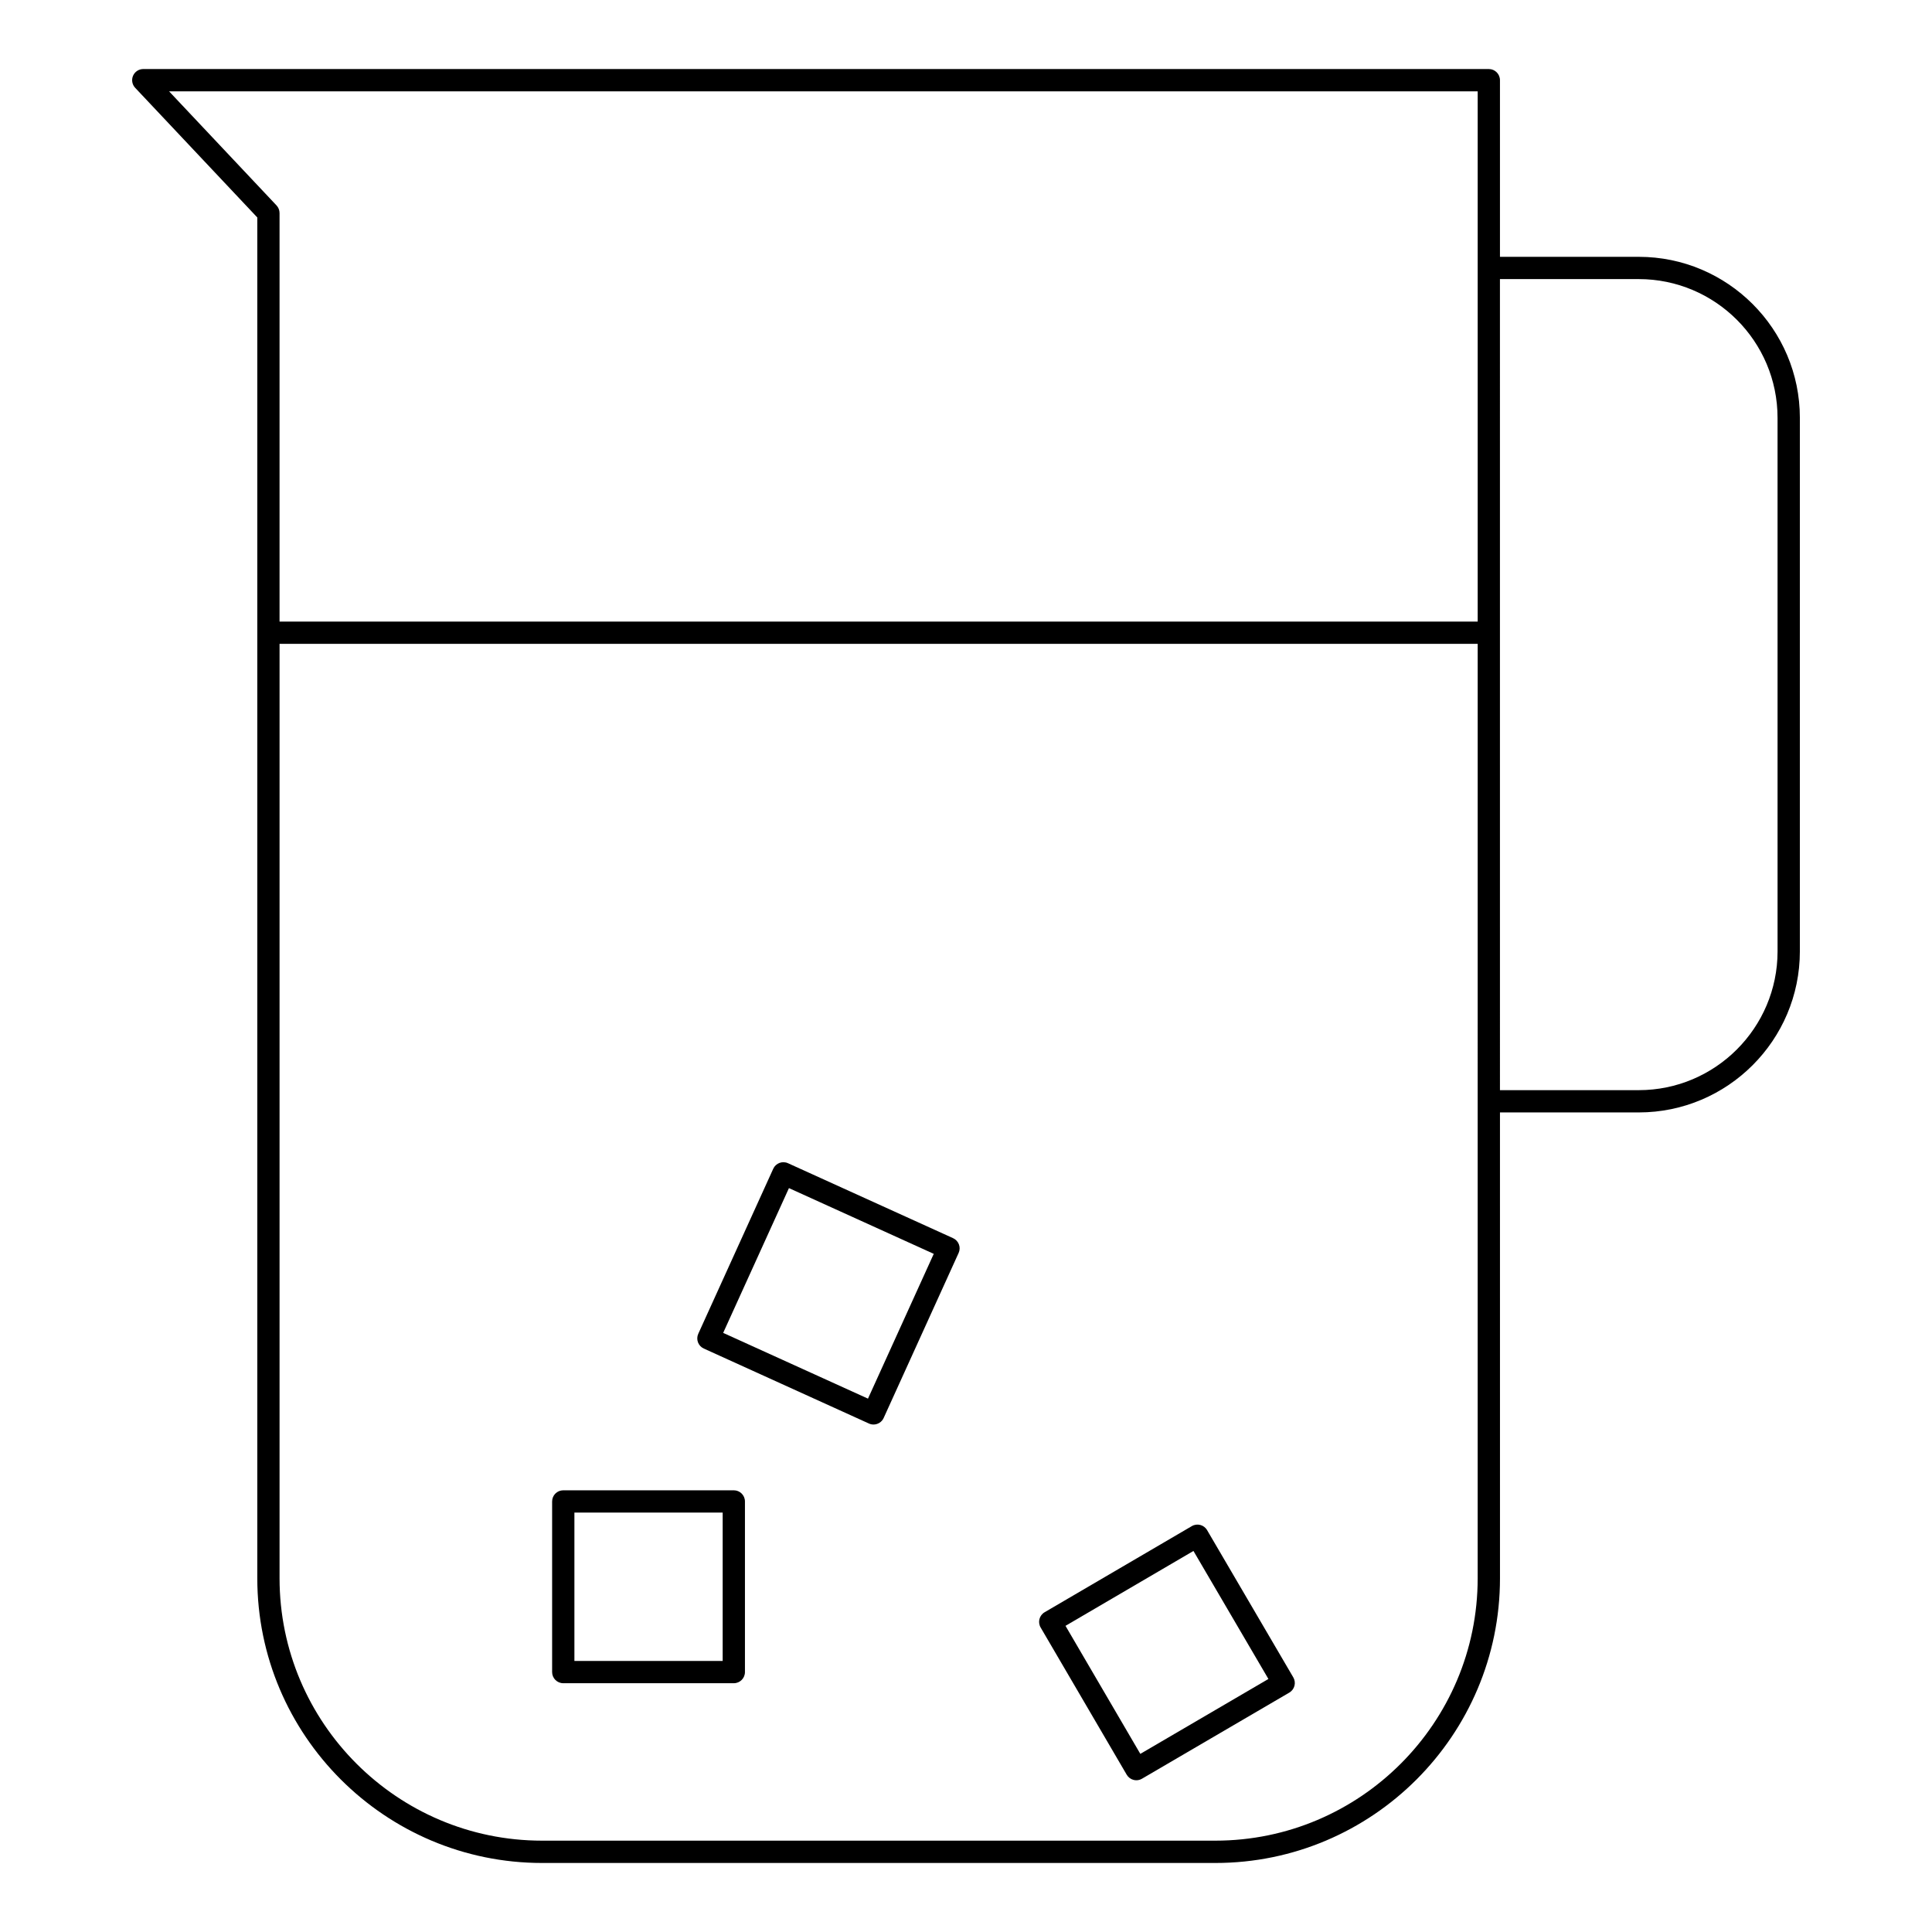 <?xml version="1.0" encoding="UTF-8"?>
<!-- Uploaded to: SVG Repo, www.svgrepo.com, Generator: SVG Repo Mixer Tools -->
<svg fill="#000000" width="800px" height="800px" version="1.1" viewBox="144 144 512 512" xmlns="http://www.w3.org/2000/svg">
 <g>
  <path d="m578.29 212.06h-36.785v-46.812c0-1.629-1.32-2.953-2.953-2.953h-356.58c-1.18 0-2.242 0.699-2.711 1.781-0.465 1.082-0.246 2.336 0.562 3.195l32.363 34.359v110.04 0.012 0.012 250.56c0 41.602 33.855 75.453 75.469 75.453h178.43c41.594 0 75.426-33.848 75.426-75.453l-0.004-123.45h36.785c23.539 0 42.691-19.152 42.691-42.691v-141.38c0-23.527-19.148-42.672-42.691-42.672zm-361.01-13.625-28.477-30.234h346.8v140.53h-317.52v-108.27c0-0.754-0.289-1.477-0.805-2.023zm318.32 237.42v126.39c0 38.348-31.188 69.547-69.523 69.547h-178.43c-38.355 0-69.562-31.199-69.562-69.547v-247.62h317.52zm79.473-39.738c0 20.285-16.504 36.785-36.785 36.785h-36.785l-0.004-214.94h36.785c20.281 0 36.785 16.492 36.785 36.766z"/>
  <path d="m442.59 614.32c0.395 0.676 1.043 1.168 1.801 1.367 0.246 0.062 0.496 0.098 0.75 0.098 0.52 0 1.035-0.137 1.488-0.402l39.047-22.824c0.676-0.395 1.168-1.043 1.367-1.801 0.199-0.758 0.086-1.562-0.309-2.238l-22.848-39.027c-0.824-1.406-2.633-1.879-4.039-1.055l-39.012 22.824c-1.406 0.824-1.879 2.629-1.059 4.039zm17.688-59.301 19.863 33.926-33.945 19.848-19.828-33.93z"/>
  <path d="m293.27 590.07h45.195c1.629 0 2.953-1.32 2.953-2.953v-45.219c0-1.629-1.32-2.953-2.953-2.953h-45.195c-1.629 0-2.953 1.32-2.953 2.953v45.219c0 1.629 1.324 2.953 2.953 2.953zm2.953-45.219h39.293v39.316h-39.293z"/>
  <path d="m330.52 501.38 43.75 19.867c0.395 0.184 0.812 0.266 1.219 0.266 1.121 0 2.195-0.641 2.688-1.73l19.871-43.746c0.324-0.715 0.352-1.527 0.074-2.258-0.273-0.73-0.828-1.328-1.543-1.652l-43.75-19.863c-1.484-0.676-3.234-0.02-3.91 1.465l-19.871 43.742c-0.324 0.715-0.352 1.527-0.074 2.262 0.277 0.73 0.832 1.324 1.547 1.648zm22.559-42.52 38.375 17.422-17.43 38.371-38.375-17.426z"/>
 </g>
</svg>